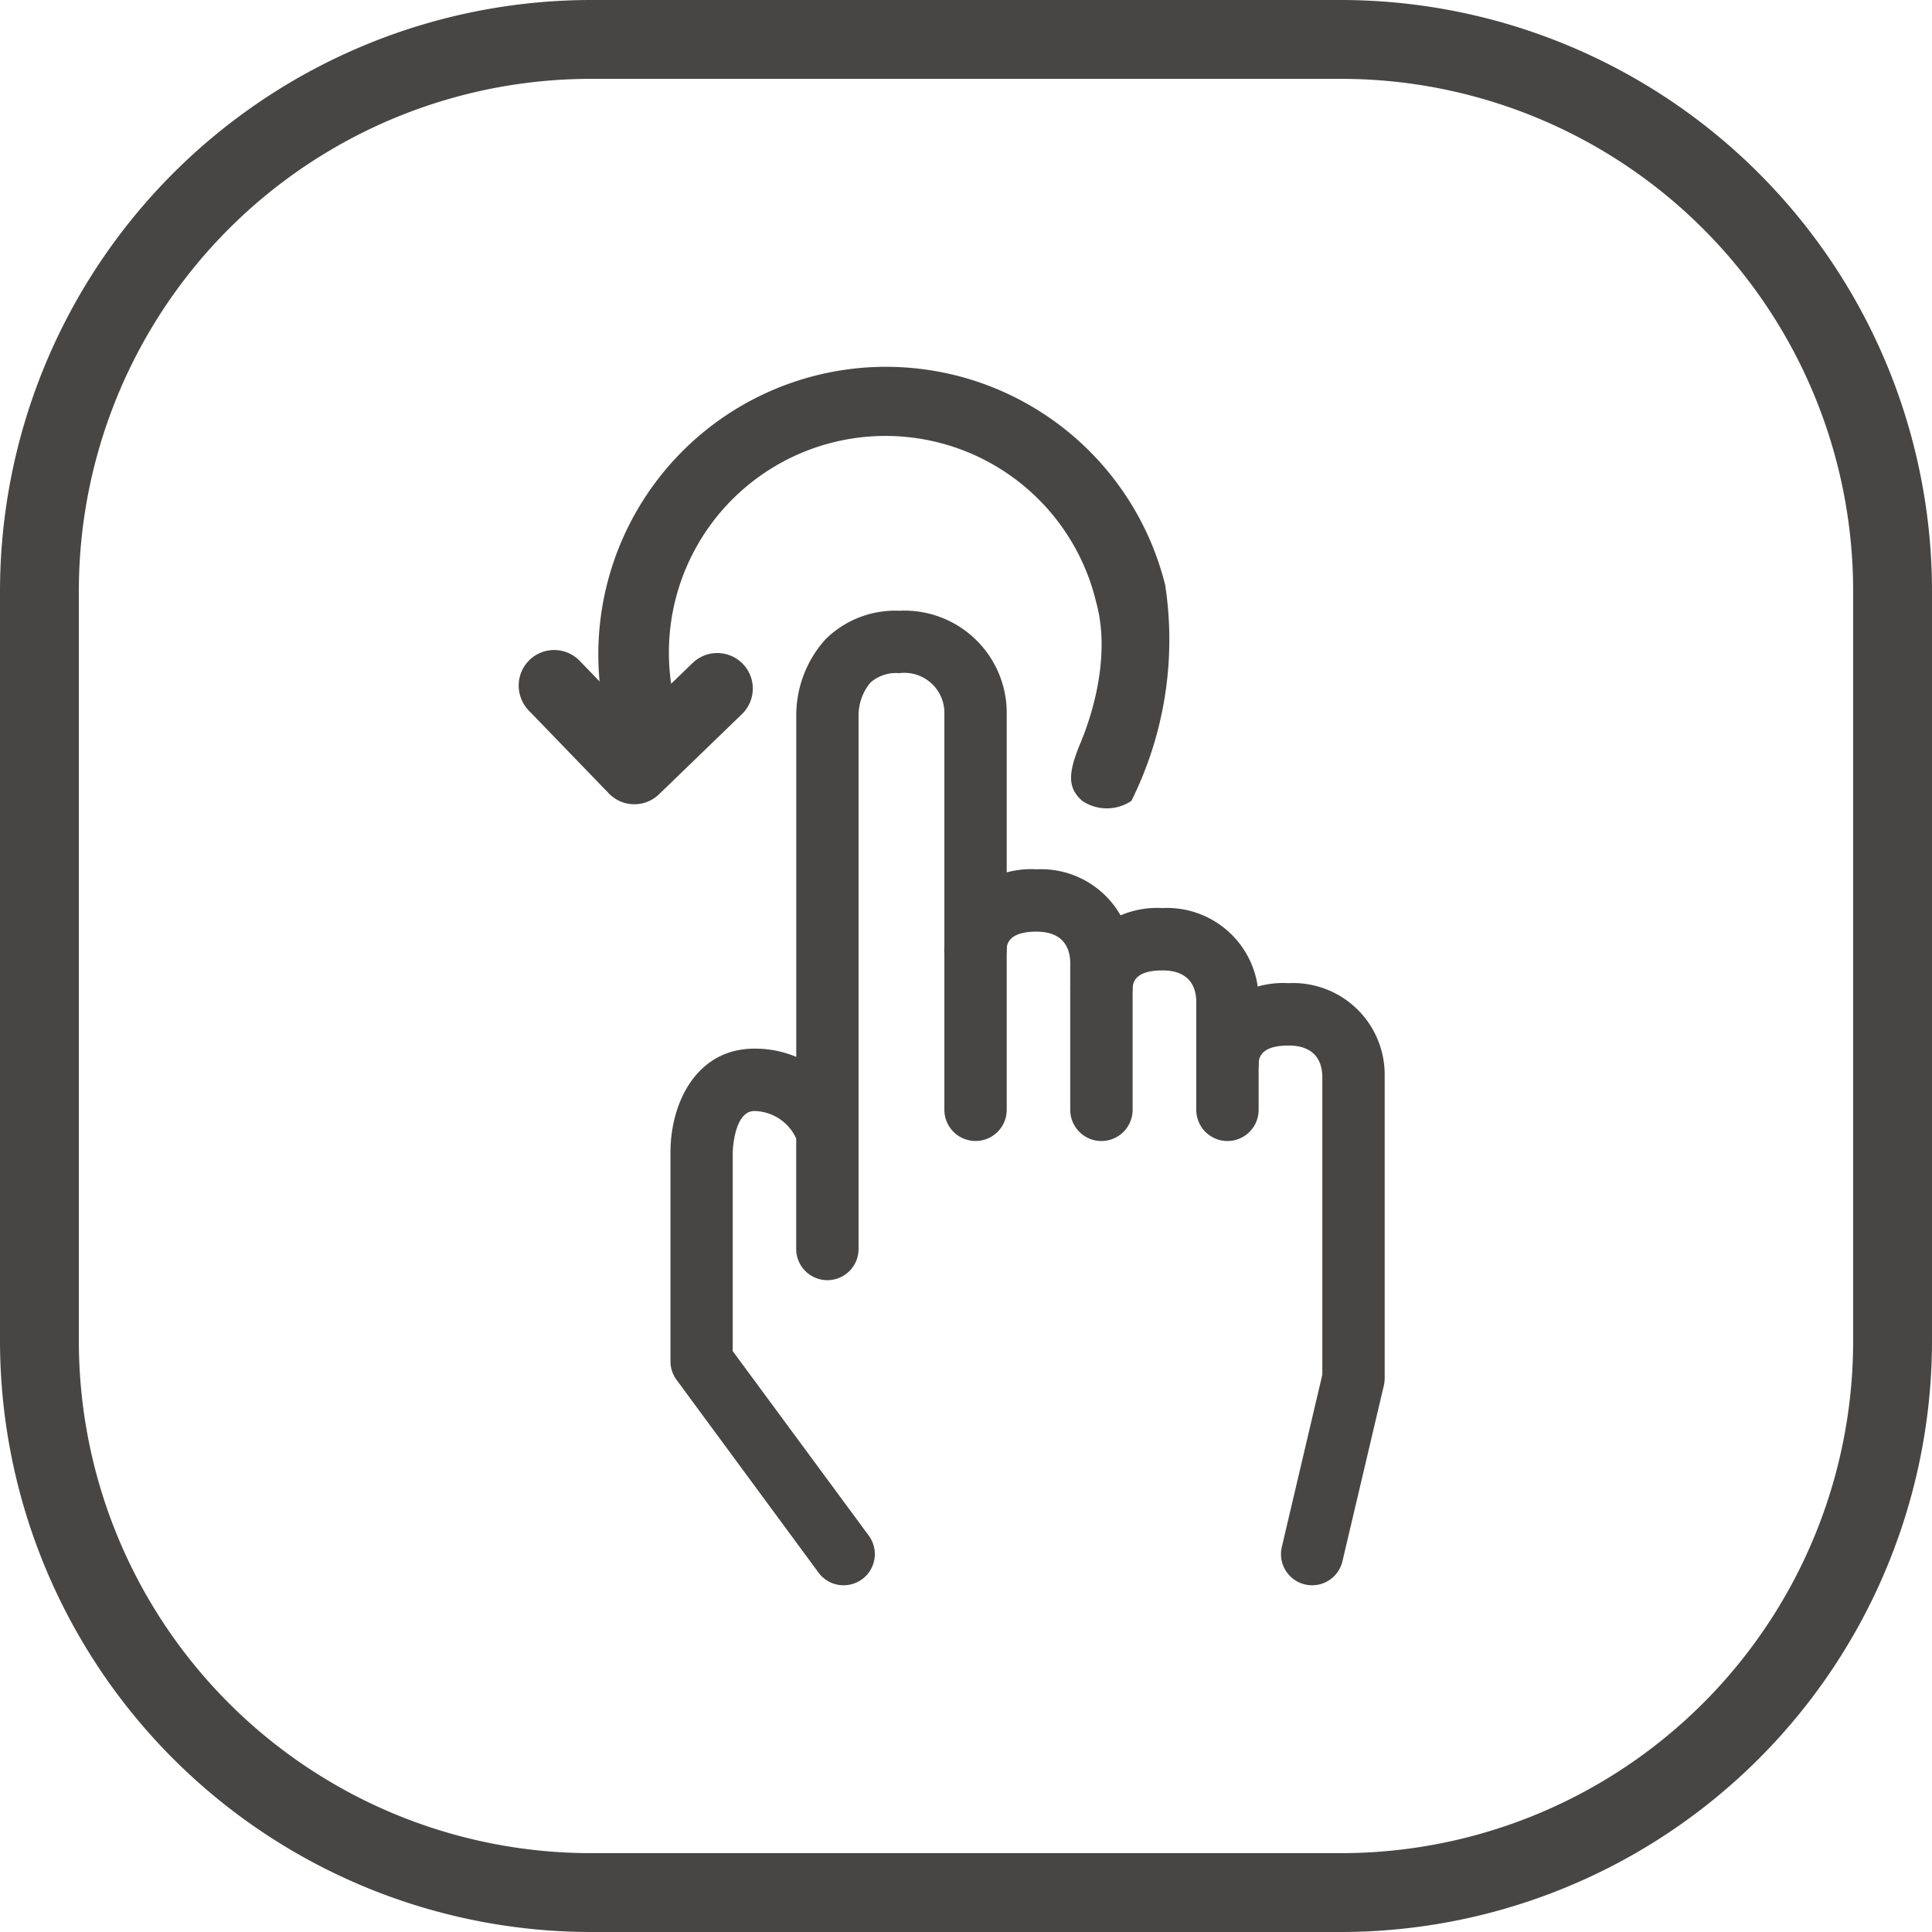 <svg xmlns="http://www.w3.org/2000/svg" width="98" height="98" viewBox="0 0 98 98">
  <g id="mechanical_with_display_control" data-name="mechanical with display control" transform="translate(-950 -1964)">
    <path id="矩形_1533_-_轮廓" data-name="矩形 1533 - 轮廓" d="M30,4A25.975,25.975,0,0,0,4,30V68A25.975,25.975,0,0,0,30,94H68A25.975,25.975,0,0,0,94,68V30A25.975,25.975,0,0,0,68,4H30m0-4H68A30,30,0,0,1,98,30V68A30,30,0,0,1,68,98H30A30,30,0,0,1,0,68V30A30,30,0,0,1,30,0Z" transform="translate(950 1964)" fill="#474645"/>
    <g id="组_16509" data-name="组 16509" transform="translate(0 -122)">
      <path id="路径_1646" data-name="路径 1646" d="M404.4,267.74a1.578,1.578,0,0,1-1.274-.644l-7.2-9.776a1.584,1.584,0,0,1-.309-.938v-10.6c0-2.535,1.333-5.263,4.26-5.263a5.387,5.387,0,0,1,2.121.418v-17.3a5.758,5.758,0,0,1,1.483-3.881,5.02,5.02,0,0,1,3.739-1.449,5.191,5.191,0,0,1,5.454,5.248v20.066a1.581,1.581,0,0,1-3.163,0V223.558a2.031,2.031,0,0,0-2.291-2.085,1.967,1.967,0,0,0-1.462.48,2.619,2.619,0,0,0-.6,1.657v21.132s0,.009,0,.013v5.966a1.582,1.582,0,0,1-3.163,0v-5.643a2.379,2.379,0,0,0-2.12-1.395c-1.05,0-1.1,2.08-1.1,2.1v10.079l6.9,9.358a1.581,1.581,0,0,1-1.273,2.519Z" transform="translate(588.392 1898.673)" fill="#474645"/>
      <path id="路径_1647" data-name="路径 1647" d="M612.049,428.89a1.582,1.582,0,0,1-1.581-1.581v-7.5c-.021-.69-.335-1.539-1.713-1.539-.99,0-1.5.307-1.517.913a1.6,1.6,0,0,1-1.574,1.567h-.007a1.558,1.558,0,0,1-1.581-1.5,4.089,4.089,0,0,1,1.114-2.82,4.736,4.736,0,0,1,3.565-1.323,4.646,4.646,0,0,1,4.876,4.7v7.5A1.582,1.582,0,0,1,612.049,428.89Z" transform="translate(393.82 1714.988)" fill="#474645"/>
      <path id="路径_1648" data-name="路径 1648" d="M707.979,456.415a1.582,1.582,0,0,1-1.581-1.581V449.3c-.021-.69-.335-1.539-1.714-1.539-.99,0-1.5.307-1.517.913a1.605,1.605,0,0,1-1.574,1.567h-.007a1.558,1.558,0,0,1-1.581-1.5,4.088,4.088,0,0,1,1.114-2.82,4.736,4.736,0,0,1,3.565-1.323,4.646,4.646,0,0,1,4.877,4.7v5.532A1.582,1.582,0,0,1,707.979,456.415Z" transform="translate(304.283 1687.463)" fill="#474645"/>
      <path id="路径_1649" data-name="路径 1649" d="M134.932,121.809a1.581,1.581,0,0,1-1.54-1.944l2.054-8.735V95.968c-.021-.69-.335-1.538-1.713-1.538-.99,0-1.5.307-1.517.912a1.6,1.6,0,0,1-1.574,1.567h-.007a1.558,1.558,0,0,1-1.581-1.5,4.087,4.087,0,0,1,1.114-2.82,4.736,4.736,0,0,1,3.565-1.323,4.646,4.646,0,0,1,4.876,4.7v15.347a1.627,1.627,0,0,1-.042.363l-2.1,8.914a1.582,1.582,0,0,1-1.538,1.219Z" transform="translate(881.628 2044.604)" fill="#474645"/>
      <g id="组_16508" data-name="组 16508" transform="translate(1005.572 2101.509) rotate(76)">
        <path id="路径_1650" data-name="路径 1650" d="M1.806,11.59a1.8,1.8,0,0,0,.9-.242L7.766,8.426a1.8,1.8,0,0,0,.66-2.464L5.5.9a1.8,1.8,0,1,0-3.122,1.8L4.4,6.2.9,8.224a1.8,1.8,0,0,0,.9,3.366Z" transform="translate(10.26 21.516)" fill="#474645"/>
        <path id="路径_1651" data-name="路径 1651" d="M14.595,29.187a1.8,1.8,0,1,0,0-3.606,10.987,10.987,0,1,1,0-21.973c3.214-.085,6.2,2.1,6.707,2.476,1.316.983,2.054,1.238,2.906.645a2.234,2.234,0,0,0,.6-2.417A18.333,18.333,0,0,0,14.594,0a14.593,14.593,0,1,0,0,29.187Z" transform="translate(0 0)" fill="#474645"/>
      </g>
    </g>
  </g>
</svg>

